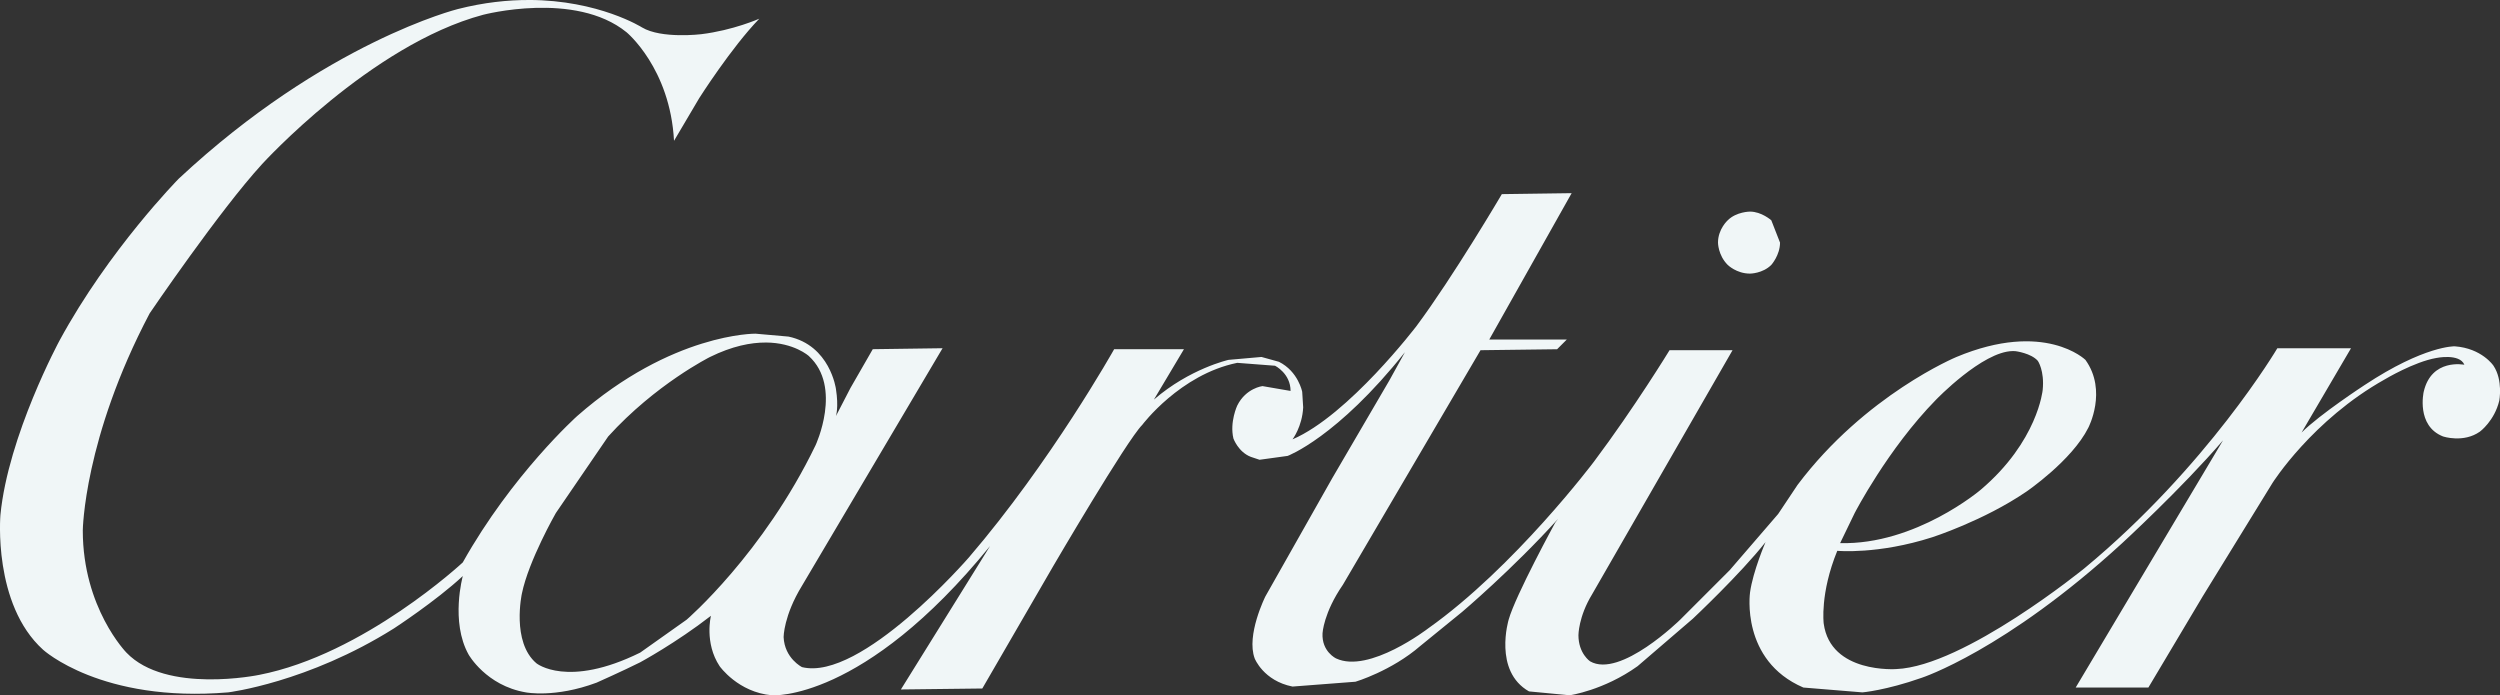 <?xml version="1.0" encoding="UTF-8"?> <svg xmlns="http://www.w3.org/2000/svg" id="Calque_2" data-name="Calque 2" viewBox="0 0 1007.19 280.13"><rect x="0" y="0" width="1007.19" height="280.13" fill="#333333" stroke="none"/><defs><style> .cls-1 { fill: #f0f6f7; stroke-width: 0px; } </style></defs><g id="svg2500"><path id="path2450" class="cls-1" d="m213.15,0c-8.61-.02-18.23.98-28.67,3.64,0,0-53.5,13.28-112.46,68.34,0,0-28.12,28.51-48.03,65.21,0,0-20.7,38.27-23.82,70.29,0,0-3.12,35.93,17.18,54.28,0,0,23.43,21.48,74.59,17.18,0,0,32.02-3.91,66.78-25.77,0,0,16.79-10.93,27.73-21.09,0,0-5.08,18.35,2.34,31.63,0,0,7.03,12.5,23.04,15.23,0,0,11.72,2.34,28.51-3.91,0,0,10.54-4.69,17.57-8.2,0,0,14.45-7.81,28.51-18.74,0,0-2.73,10.93,3.51,20.31,0,0,7.42,10.54,21.09,11.72,0,0,36.71,2.73,87.86-60.14l-35.93,57.79,32.8-.39,28.51-49.2s29.68-50.77,35.93-57.01c0,0,15.23-20.31,38.27-24.99l15.23,1.17s6.25,3.12,6.25,10.15l-11.32-1.95s-6.64.78-10.15,7.81c0,0-3.12,6.64-1.56,13.28,0,0,1.95,5.47,7.03,7.42l3.51,1.17,11.32-1.56s19.92-7.42,47.25-41.78l-6.25,11.32-23.04,39.44-26.94,47.64s-7.81,15.62-4.3,24.99c0,0,3.51,8.98,15.23,11.32l25.38-1.95s14.45-4.3,26.16-14.45l16.79-13.67s20.31-17.18,38.66-37.49l-1.17,1.56s-16.01,29.29-18.74,39.05c0,0-6.25,20.7,8.2,28.9l16.4,1.56s13.67-1.95,27.34-11.72l22.26-19.13s19.13-17.96,29.29-30.85c0,0-5.08,11.72-6.25,20.31,0,0-3.91,27.34,21.48,38.27l23.82,1.95s9.37-.78,23.82-5.86c0,0,33.58-10.93,80.83-54.28,0,0,23.82-21.87,40.61-41.39l-59.36,99.58h29.29l21.87-36.71,28.12-45.69s16.01-25.38,45.3-41.78c0,0,11.72-7.03,20.7-8.59,0,0,9.37-1.95,11.32,2.73,0,0-13.28-2.73-16.4,10.93,0,0-3.12,13.67,7.81,17.96,0,0,8.2,2.73,14.84-1.95,0,0,5.86-4.3,7.81-12.5,0,0,1.56-8.2-2.34-14.06,0,0-4.69-7.03-15.62-7.81,0,0-12.11-.39-36.32,15.62,0,0-17.96,11.72-25.38,19.13l19.92-33.97h-29.68s-28.12,47.64-77.71,88.64c0,0-48.42,39.44-75.76,40.61,0,0-26.55,1.95-29.29-18.35,0,0-1.56-12.11,5.47-29.29,0,0,16.4,1.56,38.27-5.47,0,0,20.7-6.64,37.88-18.35,0,0,18.35-12.5,24.99-25.77,0,0,7.81-14.84-1.17-27.34,0,0-16.4-16.01-51.94-1.17,0,0-36.71,15.23-64.04,51.55l-7.03,10.54-.78,1.17-19.53,22.65-19.92,19.92s-24.21,23.82-36.32,16.79c0,0-4.69-3.12-4.69-10.54,0,0,0-7.42,5.47-16.4l56.62-98.41h-25.38s-14.06,23.04-30.46,44.91c0,0-32.02,42.56-66.78,67.17,0,0-23.82,18.35-37.1,12.11,0,0-5.86-2.73-5.47-10.15,0,0,.39-8.2,8.2-19.53l55.45-94.5,30.85-.39,3.91-3.91h-31.24l33.19-58.97-28.12.39s-19.53,33.19-34.36,53.11c0,0-27.34,35.93-49.98,45.69,0,0,3.91-5.08,4.3-12.89l-.39-6.25s-1.56-8.2-9.37-12.11l-7.03-1.95-13.28,1.17s-15.62,3.51-30.07,16.01l12.11-20.31h-28.12s-25.38,45.3-58.58,83.96c0,0-43.35,49.98-67.17,44.13,0,0-7.03-3.51-7.42-12.11,0,0,0-8.59,7.42-20.7l56.62-95.67-28.12.39-8.98,15.62-5.86,11.32s1.17-3.51,0-10.93c0,0-2.34-17.57-19.13-21.09l-13.28-1.17s-33.58-.39-71.85,33.19c0,0-26.16,23.43-46.08,58.97,0,0-39.83,37.1-82.01,45.3,0,0-37.49,7.81-53.5-8.98,0,0-17.57-17.96-17.57-49.2,0,0,.39-37.1,26.94-87.47,0,0,28.12-41.39,45.3-60.14,0,0,43.74-48.03,89.03-60.14,0,0,37.1-9.76,57.79,7.03,0,0,17.57,14.45,19.13,43.74l10.15-17.18s12.89-20.31,24.21-32.02c0,0-10.54,4.69-23.43,6.25,0,0-16.01,1.95-23.82-2.73,0,0-17.4-10.99-45.53-11.06Zm95.37,137.99c11.44.06,17.33,5.44,17.33,5.44,13.67,12.5,2.73,35.93,2.73,35.93-21.09,43.74-51.94,70.29-51.94,70.29l-18.74,13.28c-29.29,14.45-41.78,4.3-41.78,4.3-10.15-8.59-5.86-28.12-5.86-28.12,2.73-13.28,13.67-32.41,13.67-32.41l21.09-30.85c19.13-21.09,41-32.02,41-32.02,8.99-4.43,16.51-5.86,22.5-5.83Zm502.34,3.44c.39,0,.78.01,1.16.05,0,0,6.25.78,8.98,3.91,0,0,2.73,3.91,1.95,11.72,0,0-1.95,20.7-24.99,40.22,0,0-26.16,22.26-56.62,21.48l5.86-12.11s13.28-25.77,32.8-45.69c0,0,18.69-19.42,30.86-19.57Z"></path><path id="path2454" class="cls-1" d="m692.14,97.74s0,5.08,3.91,8.98c0,0,3.51,3.51,8.98,3.51,0,0,5.08,0,8.59-3.51,0,0,3.51-3.91,3.51-8.98l-3.51-8.98s-3.91-3.51-8.59-3.51c0,0-5.47,0-8.98,3.51,0,0-3.91,3.51-3.91,8.98"></path></g></svg> 